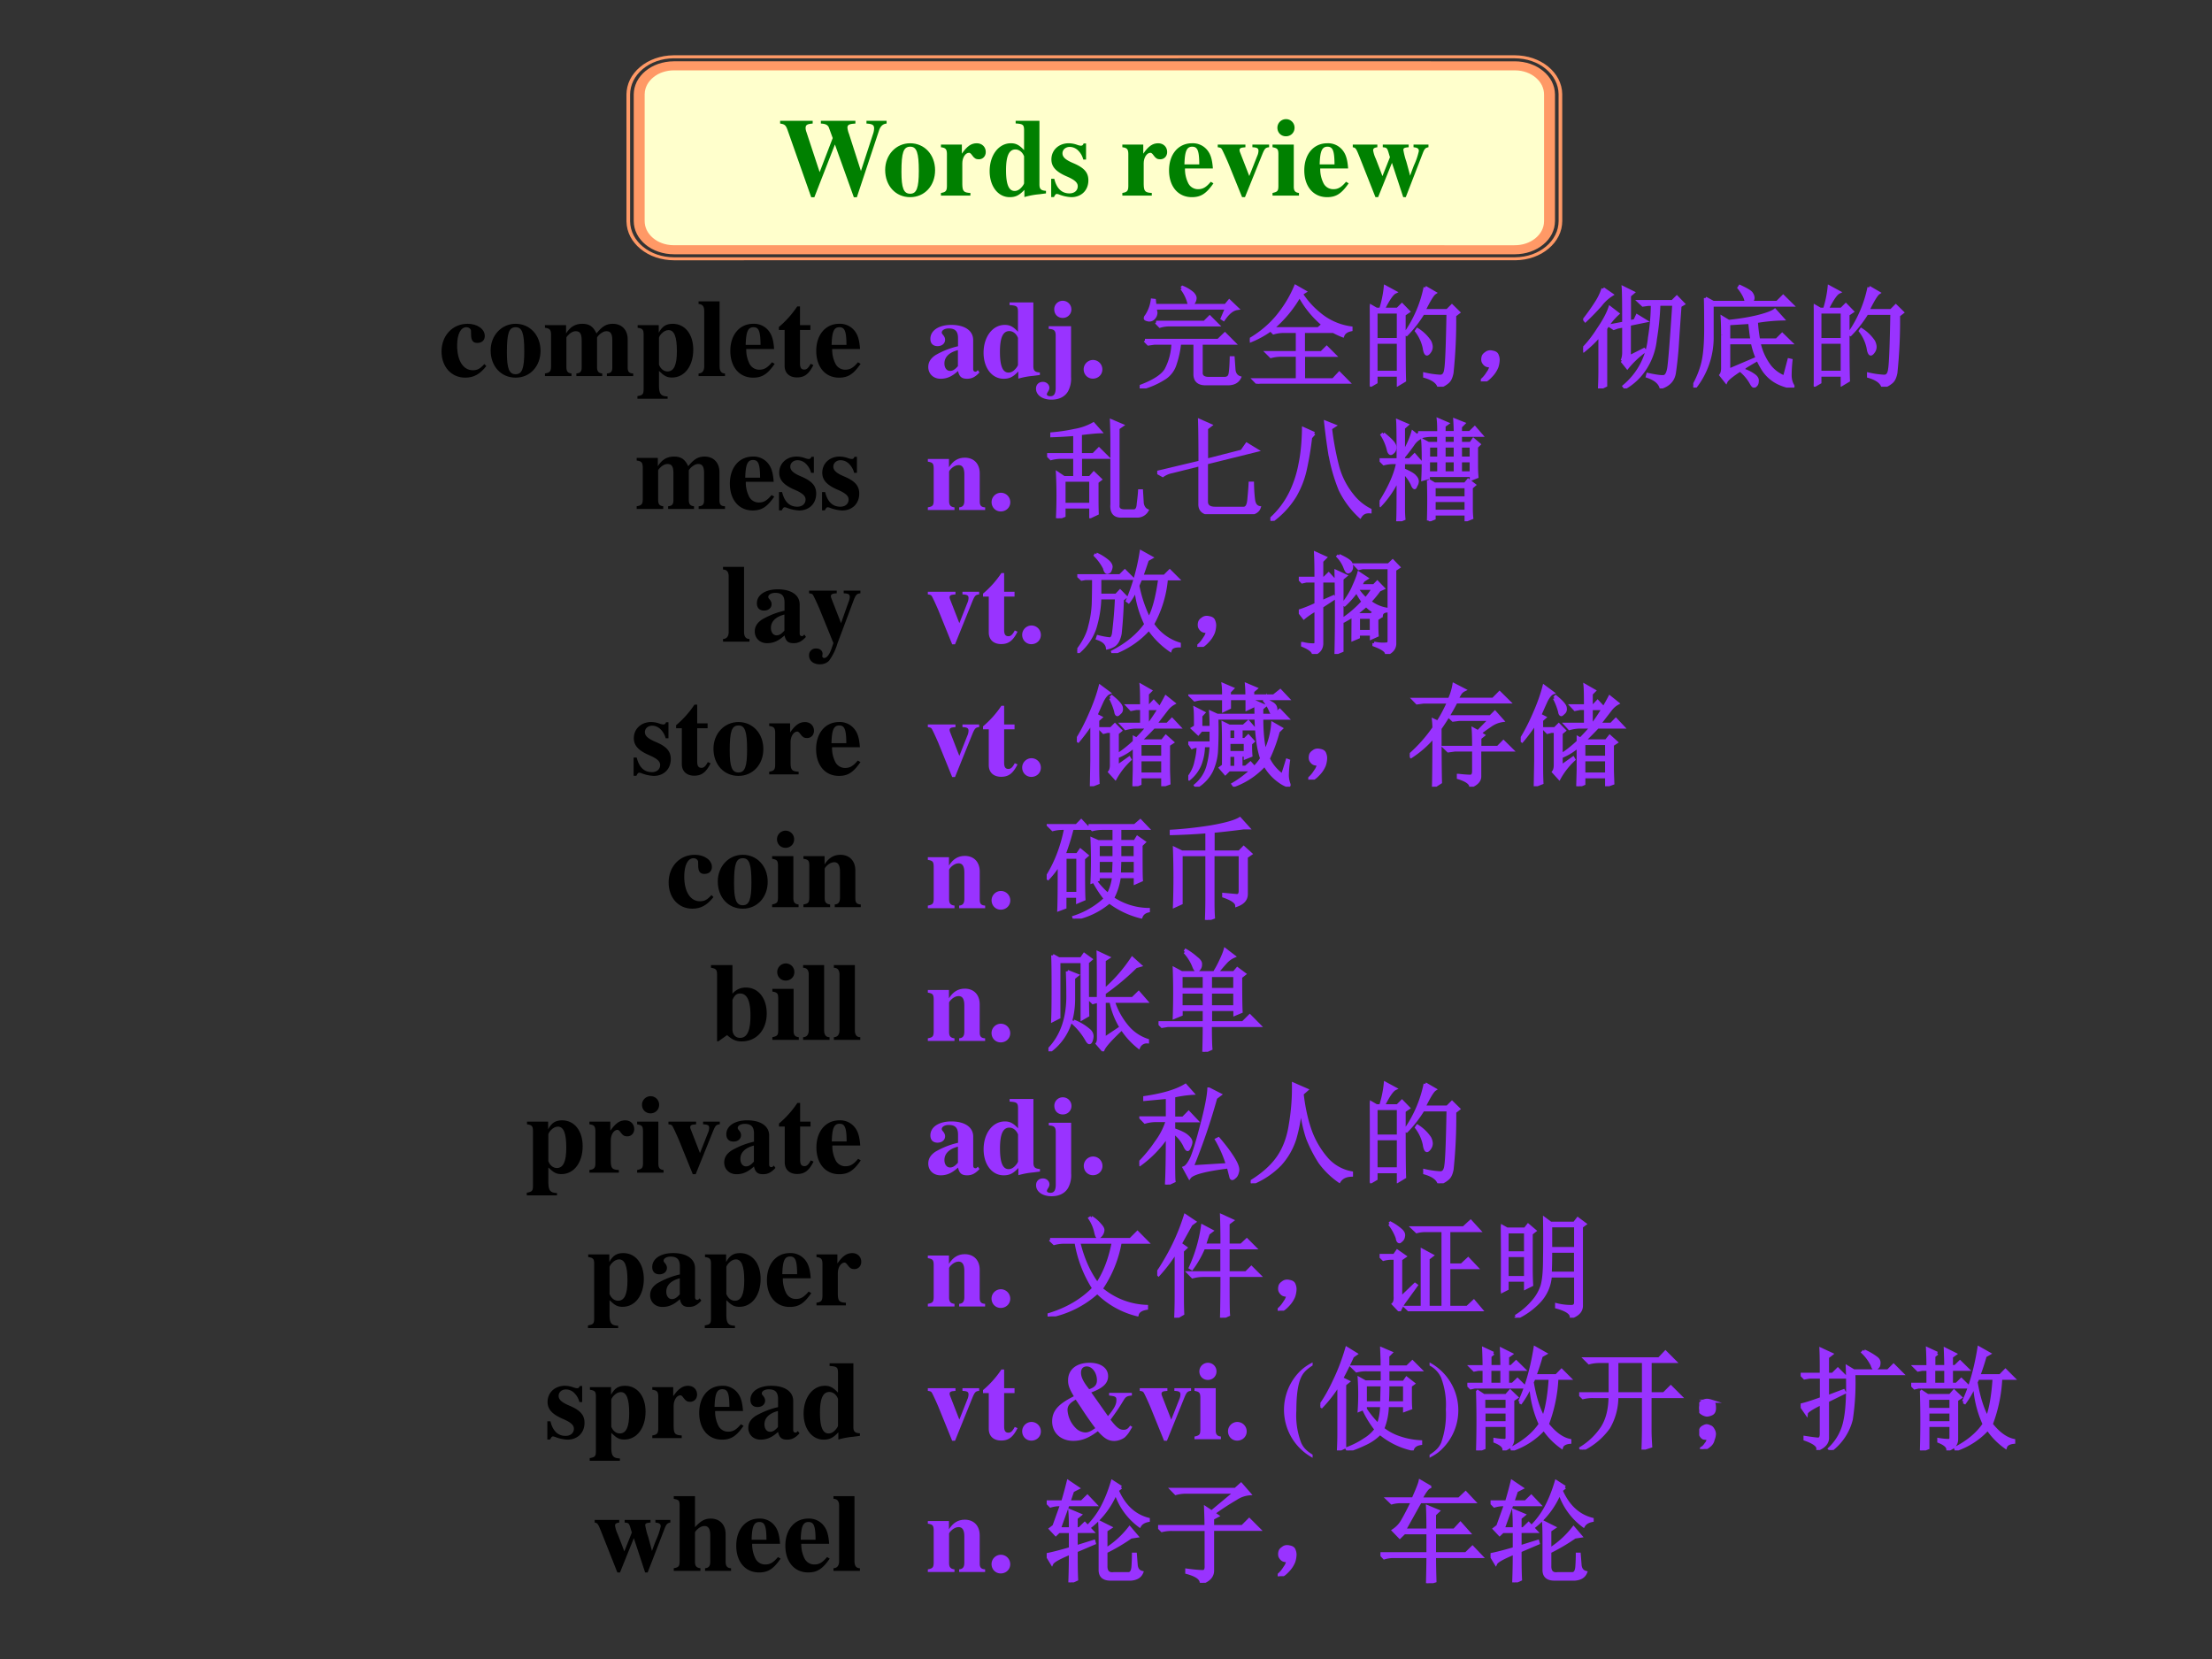<svg xmlns="http://www.w3.org/2000/svg" xmlns:xlink="http://www.w3.org/1999/xlink" width="960" height="720" viewBox="0 0 720 540"><rect x="0" y="0" width="720" height="540" fill="#333333" stroke="none"/><g data-name="P"><symbol id="a"><path d="M.387.123C.35.081.324.067.283.067.196.067.141.154.141.29c0 .103.032.166.084.166.016 0 .031-.008.037-.019C.267.428.267.428.267.386.268.336.285.314.323.314c.042 0 .068.024.068.063 0 .062-.067.11-.155.11C.1.487 0 .381 0 .237 0 .098.089 0 .214 0c.077 0 .133.031.191.105L.387.123Z"/></symbol><symbol id="b"><path d="M.226.487C.098.487 0 .382 0 .246 0 .103.094 0 .226 0c.13 0 .225.103.225.243 0 .141-.096.244-.225.244M.227.456C.285.456.304.401.304.237.304.083.284.031.226.031.167.031.147.082.147.229c0 .175.018.227.08.227Z"/></symbol><symbol id="c"><path d="M.798.024C.76.025.747.04.748.081v.251c0 .086-.053.141-.135.141C.556.473.517.45.466.386.436.449.401.473.338.473.274.473.229.446.191.386v.075H0V.437C.042.432.054.42.055.378V.084C.054.042.044.031 0 .024V0h.24v.024C.206.028.194.042.194.081v.267c0 .006.016.024.029.035.021.016.037.023.055.023.039 0 .054-.023.054-.083V.081C.333.042.32.027.284.024V0h.234v.024C.484.027.471.043.471.081v.267c0 .005.016.024.029.034.022.017.038.024.056.024.038 0 .053-.024.053-.083V.081C.61.041.597.026.56.024V0h.238v.024Z"/></symbol><symbol id="d"><path d="M.273.021C.213.023.197.042.195.111v.141C.243.205.268.192.313.192c.113 0 .192.104.192.252 0 .14-.075.234-.186.234C.26.678.224.655.193.597v.069H.002V.642C.046.636.056.625.056.583V.082C.055.04.047.032 0 .024V0h.273v.021m-.078.53c0 .007.009.023.021.036.02.022.043.034.065.034.052 0 .076-.06.076-.191C.357.306.33.247.272.247.239.247.21.27.195.308v.243Z"/></symbol><symbol id="e"><path d="M.239.024c-.032 0-.048.02-.049.06v.592H0V.652C.033.651.05.632.051.594v-.51C.05.046.032.025 0 .024V0h.239v.024Z"/></symbol><symbol id="f"><path d="M.377.139C.336.09.306.072.263.072a.098.098 0 0 0-.089.053.284.284 0 0 0-.03.134h.252C.39.343.375.39.343.428a.168.168 0 0 1-.135.059C.084.487 0 .388 0 .242S.082 0 .206 0c.081 0 .13.031.195.125L.377.139M.139.296c.003.12.021.16.07.16.047 0 .062-.034.064-.145V.296H.139Z"/></symbol><symbol id="g"><path d="M.285.473H.191v.169H.166A.878.878 0 0 0 0 .456V.429h.052V.105C.052.04.095 0 .164 0c.067 0 .107.03.148.112L.287.123C.267.085.251.071.23.071.202.071.191.088.191.128v.301h.094v.044Z"/></symbol><use xlink:href="#a" transform="matrix(36 0 0 -36 143.72 122.924)"/><use xlink:href="#b" transform="matrix(36 0 0 -36 159.704 122.924)"/><use xlink:href="#c" transform="matrix(36 0 0 -36 177.38 122.42)"/><use xlink:href="#d" transform="matrix(36 0 0 -36 207.476 129.8)"/><use xlink:href="#e" transform="matrix(36 0 0 -36 227.384 122.42)"/><use xlink:href="#f" transform="matrix(36 0 0 -36 237.716 122.924)"/><use xlink:href="#g" transform="matrix(36 0 0 -36 253.52 122.852)"/><use xlink:href="#f" transform="matrix(36 0 0 -36 265.688 122.924)"/><symbol id="h"><path d="M-2147483500-2147483500Z"/></symbol><use xlink:href="#h" transform="matrix(36 0 0 -36 77309400000 -77309400000)"/></g><g data-name="P"><symbol id="i"><path d="M.315.34v.145H.293C.287.47.281.465.268.465a.118.118 0 0 0-.031.007.23.23 0 0 1-.078.015C.068.487.002.425.002.341c0-.066.041-.112.142-.155C.213.156.24.131.24.099.24.06.21.034.165.034c-.07 0-.116.045-.137.132H0V.001h.025c.011.022.017.028.026.028A.07.07 0 0 0 .074.023.348.348 0 0 1 .182 0c.091 0 .154.062.154.152 0 .071-.038.114-.138.156C.13.337.102.362.102.396c0 .033.028.058.066.058A.108.108 0 0 0 .243.422.174.174 0 0 0 .29.34h.025Z"/></symbol><use xlink:href="#c" transform="matrix(36.024 0 0 -36.024 207.236 165.65)"/><use xlink:href="#f" transform="matrix(36.024 0 0 -36.024 237.569 166.154)"/><use xlink:href="#i" transform="matrix(36.024 0 0 -36.024 253.563 166.154)"/><use xlink:href="#i" transform="matrix(36.024 0 0 -36.024 267.577 166.154)"/><use xlink:href="#h" transform="matrix(36.024 0 0 -36.024 77360940000 -77360940000)"/></g><g data-name="P"><symbol id="j"><path d="m.448.078-.01-.01C.435.065.432.064.427.064.413.064.406.072.406.089V.35C.406.435.33.487.208.487.095.487.019.436.019.361c0-.042.024-.066.065-.066.04 0 .068.024.068.058C.152.367.147.38.134.396.125.406.122.412.122.418c0 .021.027.037.063.037.059 0 .084-.027.084-.088V.294A.724.724 0 0 1 .064.213C.02.183 0 .149 0 .106 0 .045.046 0 .111 0c.057 0 .103.02.158.07C.28.019.302 0 .351 0c.043 0 .074.016.112.057L.448.078m-.18.036C.241.083.221.071.197.071c-.03 0-.051.027-.051.067 0 .058.042.1.122.121V.114Z"/></symbol><symbol id="k"><path d="M.464.666H.313V.642C.356.64.368.633.368.609A.125.125 0 0 0 .357.564L.289.372.217.557c-.02.051-.02.051-.02.059 0 .015.012.022.037.025L.25.642v.024H0V.642C.023.639.029.636.035.627.038.626.084.528.1.487L.22.192.202.139C.185.089.16.057.136.057a.018.018 0 0 0-.017.017L.12.08l.002.014c0 .029-.023.049-.058.049A.06.06 0 0 1 0 .079C0 .032.04 0 .097 0 .131 0 .16.011.181.033A.507.507 0 0 1 .257.19l.149.397c.017.042.027.052.058.055v.024Z"/></symbol><use xlink:href="#e" transform="matrix(36 0 0 -36 235.346 208.85)"/><use xlink:href="#j" transform="matrix(36 0 0 -36 245.678 209.354)"/><use xlink:href="#k" transform="matrix(36 0 0 -36 263.354 216.23)"/><use xlink:href="#h" transform="matrix(36 0 0 -36 77309400000 -77309400000)"/></g><g data-name="P"><symbol id="l"><path d="M.266.024C.205.027.194.04.193.103v.189c0 .052.028.095.061.095C.262.387.271.38.282.364.301.337.316.328.342.328c.037 0 .063.028.063.066C.405.44.371.473.324.473.274.473.236.447.189.379v.082H0V.437C.042.432.053.42.054.378V.084C.053.042.043.031 0 .024V0h.266v.024Z"/></symbol><use xlink:href="#i" transform="matrix(36 0 0 -36 206.24 252.554)"/><use xlink:href="#g" transform="matrix(36 0 0 -36 220.064 252.482)"/><use xlink:href="#b" transform="matrix(36 0 0 -36 232.232 252.554)"/><use xlink:href="#l" transform="matrix(36 0 0 -36 250.376 252.05)"/><use xlink:href="#f" transform="matrix(36 0 0 -36 265.64 252.554)"/><use xlink:href="#h" transform="matrix(36 0 0 -36 77309400000 -77309400000)"/></g><g data-name="P"><symbol id="m"><path d="M.239.024C.205.028.192.043.192.081v.38H0V.437C.044.429.052.42.053.378V.084C.052.042.045.034 0 .024V0h.239v.024M.122.691A.078.078 0 0 1 .044.614c0-.045.033-.078.077-.078s.078.033.078.077a.077.077 0 0 1-.077.078Z"/></symbol><symbol id="n"><path d="M.518.024C.481.026.468.041.469.081v.251c0 .086-.053.141-.135.141C.274.473.228.445.191.386v.075H0V.437C.044.43.052.421.053.378V.084C.052.041.044.032 0 .024V0h.241v.024C.205.028.192.044.192.081v.267c0 .003.007.014.017.024.022.022.046.034.069.034C.313.406.33.379.33.323V.081C.329.043.316.027.283.024V0h.235v.024Z"/></symbol><use xlink:href="#a" transform="matrix(36.024 0 0 -36.024 217.64 295.774)"/><use xlink:href="#b" transform="matrix(36.024 0 0 -36.024 233.635 295.774)"/><use xlink:href="#m" transform="matrix(36.024 0 0 -36.024 251.323 295.27)"/><use xlink:href="#n" transform="matrix(36.024 0 0 -36.024 261.518 295.27)"/><use xlink:href="#h" transform="matrix(36.024 0 0 -36.024 77360940000 -77360940000)"/></g><g data-name="P"><symbol id="o"><path d="M0 .666C.045.658.054.649.055.608V.001h.012l.079.056C.192.015.228 0 .278 0c.133 0 .226.103.226.253 0 .139-.077.234-.188.234A.154.154 0 0 1 .194.431V.69H0V.666M.194.374c.018.043.037.059.07.059.062 0 .093-.066.093-.198C.357.096.327.032.263.032.221.032.194.063.194.111v.263Z"/></symbol><use xlink:href="#o" transform="matrix(36 0 0 -36 231.422 338.974)"/><use xlink:href="#m" transform="matrix(36 0 0 -36 251.402 338.47)"/><use xlink:href="#e" transform="matrix(36 0 0 -36 261.41 338.47)"/><use xlink:href="#e" transform="matrix(36 0 0 -36 271.418 338.47)"/><use xlink:href="#h" transform="matrix(36 0 0 -36 77309400000 -77309400000)"/></g><g data-name="P"><symbol id="p"><path d="M.464.475H.313V.451C.356.449.368.442.368.418A.116.116 0 0 0 .357.373L.285.191.206.394C.198.414.197.418.197.425c0 .015.01.022.035.024L.25.451v.024H0V.451C.023.448.029.445.035.436c.003 0 .049-.1.065-.14L.22 0h.026l.16.396C.425.44.433.448.464.451v.024Z"/></symbol><use xlink:href="#d" transform="matrix(36.024 0 0 -36.024 171.464 389.085)"/><use xlink:href="#l" transform="matrix(36.024 0 0 -36.024 191.854 381.7)"/><use xlink:href="#m" transform="matrix(36.024 0 0 -36.024 207.38 381.7)"/><use xlink:href="#p" transform="matrix(36.024 0 0 -36.024 217.575 382.204)"/><use xlink:href="#j" transform="matrix(36.024 0 0 -36.024 235.731 382.204)"/><use xlink:href="#g" transform="matrix(36.024 0 0 -36.024 253.563 382.132)"/><use xlink:href="#f" transform="matrix(36.024 0 0 -36.024 265.74 382.204)"/><use xlink:href="#h" transform="matrix(36.024 0 0 -36.024 77360940000 -77360940000)"/></g><g data-name="P"><use xlink:href="#d" transform="matrix(36 0 0 -36 191.384 432.28)"/><use xlink:href="#j" transform="matrix(36 0 0 -36 211.616 425.404)"/><use xlink:href="#d" transform="matrix(36 0 0 -36 229.4 432.28)"/><use xlink:href="#f" transform="matrix(36 0 0 -36 249.632 425.404)"/><use xlink:href="#l" transform="matrix(36 0 0 -36 265.76 424.9)"/><use xlink:href="#h" transform="matrix(36 0 0 -36 77309400000 -77309400000)"/></g><g data-name="P"><symbol id="q"><path d="M.509.057C.464.06.45.073.45.115V.69H.235V.666C.3.662.31.655.311.608V.425C.268.471.238.487.192.487.082.487 0 .38 0 .235 0 .098.076 0 .181 0c.053 0 .086.016.133.066V.001a.687.687 0 0 0 .133.025l.062.008v.023M.311.126C.311.12.301.103.289.09.269.067.248.056.226.056.173.056.148.115.148.243c0 .129.027.188.085.188.033 0 .064-.024.078-.062V.126Z"/></symbol><use xlink:href="#i" transform="matrix(36 0 0 -36 178.16 468.6)"/><use xlink:href="#d" transform="matrix(36 0 0 -36 191.948 475.476)"/><use xlink:href="#l" transform="matrix(36 0 0 -36 212.324 468.096)"/><use xlink:href="#f" transform="matrix(36 0 0 -36 227.588 468.6)"/><use xlink:href="#j" transform="matrix(36 0 0 -36 243.572 468.6)"/><use xlink:href="#q" transform="matrix(36 0 0 -36 261.572 468.6)"/><use xlink:href="#h" transform="matrix(36 0 0 -36 77309400000 -77309400000)"/></g><g data-name="P"><symbol id="r"><path d="M.684.475H.549V.451C.586.447.597.439.597.416A.61.61 0 0 0 .553.288 3.579 3.579 0 0 1 .518.194a5.28 5.28 0 0 1-.034.127.666.666 0 0 0-.027.106c0 .016.01.021.048.024v.024H.271V.451C.31.447.311.446.33.38L.336.361.268.19.244.254.208.347a.28.28 0 0 0-.024.076c0 .017.01.024.038.028v.024H0V.451C.026.446.03.44.057.374L.205 0h.024l.125.31L.456 0h.023l.155.401c.015.037.023.045.05.05v.024Z"/></symbol><symbol id="s"><path d="M.518.024C.483.025.469.043.469.084v.248c0 .086-.053.141-.135.141-.053 0-.09-.02-.142-.078v.281H0V.652C.046.643.052.637.053.594v-.51C.052.041.044.032 0 .024V0h.241v.024C.205.028.192.044.192.081v.267c0 .004.007.014.017.024.022.022.046.034.069.034C.313.406.33.379.33.323V.081C.329.043.316.027.283.024V0h.235v.024Z"/></symbol><use xlink:href="#r" transform="matrix(36 0 0 -36 193.568 511.824)"/><use xlink:href="#s" transform="matrix(36 0 0 -36 219.308 511.32)"/><use xlink:href="#f" transform="matrix(36 0 0 -36 239.648 511.824)"/><use xlink:href="#f" transform="matrix(36 0 0 -36 255.632 511.824)"/><use xlink:href="#e" transform="matrix(36 0 0 -36 271.292 511.32)"/><use xlink:href="#h" transform="matrix(36 0 0 -36 77309400000 -77309400000)"/></g><g data-name="P"><symbol id="t"><path d="M.317.664H.115V.64C.164.637.177.625.178.581V.107C.178.054.163.031.13.031.111.031.098.038.098.048c0 .005.003.012.009.022.01.015.014.027.014.037 0 .03-.026.054-.059.054C.025.161 0 .136 0 .1 0 .041.058 0 .14 0c.069 0 .122.027.15.076a.24.24 0 0 1 .027.129v.459m-.075.23A.076.076 0 0 1 .165.817c0-.046.032-.078.077-.078.044 0 .078.034.078.077a.078.078 0 0 1-.078.078Z"/></symbol><symbol id="u"><path d="M.084.169A.085.085 0 0 1 0 .085C0 .037.036 0 .083 0c.048 0 .086.036.086.083a.085.085 0 0 1-.085.086Z"/></symbol><use xlink:href="#j" fill="#93f" transform="matrix(36 0 0 -36 302.15 123.284)"/><use xlink:href="#q" fill="#93f" transform="matrix(36 0 0 -36 320.15 123.284)"/><use xlink:href="#t" fill="#93f" transform="matrix(36 0 0 -36 337.214 130.088)"/><use xlink:href="#u" fill="#93f" transform="matrix(36 0 0 -36 352.73 123.248)"/><use xlink:href="#h" fill="#93f" transform="matrix(36 0 0 -36 77309400000 -77309400000)"/></g><g data-name="P"><symbol id="v"><path d="M.148.598h.438l.047.047.07-.07h-.43a.29.29 0 0 1-.09-.012L.149.598M.047.434H.71L.77.492.852.41H.555V.148C.552.11.575.09.625.09H.77C.796.092.81.104.816.125c.006.023.01.074.012.152h.016L.852.164C.857.13.874.108.902.098.882.058.842.04.785.043h-.18C.535.04.5.069.5.129V.41H.36A.845.845 0 0 0 .32.223.23.23 0 0 0 .23.098.731.731 0 0 0 .004 0L0 .016c.125.046.204.097.238.152A.543.543 0 0 1 .301.41H.133L.078.402.047.434m.332.472.008.008A.342.342 0 0 0 .477.86C.492.844.5.83.5.816A.08.08 0 0 0 .484.773C.474.758.466.75.461.75.453.75.447.763.44.79A.37.37 0 0 1 .38.905M.746.633l.04.094h-.65A.215.215 0 0 0 .146.684a.073.073 0 0 0-.02-.047A.052.052 0 0 0 .078.62C.06.624.051.628.051.633c0 .008.002.014.008.02a.34.34 0 0 1 .055.145L.132.796.137.75h.64L.81.79l.07-.067C.839.717.799.685.758.625L.746.633Z"/></symbol><symbol id="w"><path d="M.45.797a1.104 1.104 0 0 0-.25-.3H.62l.043.038A.884.884 0 0 0 .45.797M.414.879.496.832.465.812A.778.778 0 0 1 .629.63.561.561 0 0 1 .914.504V.488C.875.48.85.462.84.434a.649.649 0 0 0-.176.101L.73.473H.484V.28h.164l.047.047.07-.07h-.28V.035h.269l.055.059L.89.012H.168A.355.355 0 0 1 .074 0L.04.035h.39v.223H.286A.355.355 0 0 1 .191.246L.156.281H.43v.192H.305A.313.313 0 0 1 .215.46L.188.488A.844.844 0 0 0 .004.387L0 .398c.102.06.186.132.254.215.068.084.121.172.16.266Z"/></symbol><symbol id="x"><path d="M.055.676v-.25h.203v.25H.055m0-.274V.13h.203v.273H.055m.254.25c0-.304 0-.504.004-.597L.258.023v.082H.055V.04L0 .008a17.08 17.08 0 0 1 0 .726L.059.7h.039A.98.98 0 0 1 .14.902L.227.855C.2.842.165.79.12.7H.25l.04.04.058-.06-.04-.027M.5.898l.086-.05C.566.835.533.78.488.688H.7L.742.73.801.672.766.645a4.532 4.532 0 0 0-.024-.52C.734.085.722.059.703.043A.213.213 0 0 0 .625 0C.612.042.569.073.496.094v.02a.82.82 0 0 1 .14-.02c.03 0 .046.022.051.066.008.044.015.212.02.504H.48A1.06 1.06 0 0 0 .332.473L.32.48A1.113 1.113 0 0 1 .5.898M.43.516A.375.375 0 0 0 .54.41.12.12 0 0 0 .554.363.073.073 0 0 0 .539.316C.53.303.521.296.516.296c-.01 0-.019.02-.024.056a.383.383 0 0 1-.07.152L.43.516Z"/></symbol><symbol id="y"><path d="M.055.061A.218.218 0 0 1 .094.14C.07.14.054.143.043.151A.071.071 0 0 0 .02.182a.08.08 0 0 0 0 .035C.022.23.03.242.047.253.062.266.082.27.105.264.13.26.143.25.148.234a.104.104 0 0 0 .008-.04.23.23 0 0 0-.011-.062A.247.247 0 0 0 .09.049C.064.021.042.005.023.003.008 0 0 0 0 .003a.249.249 0 0 1 .055.059Z"/></symbol><symbol id="z"><path d="M.18.902.258.848A.381.381 0 0 1 .156.754 2.333 2.333 0 0 0 .02.614L.012.624c.039.05.074.099.105.148a.52.52 0 0 1 .063.13m.023-.36V.027L.148 0c.003.063.004.117.004.164v.32a1.052 1.052 0 0 0-.144-.14L0 .359c.047.047.094.107.14.18.05.073.084.137.102.191l.07-.054A.594.594 0 0 1 .204.543M.352.25c.01.02.015.046.015.074v.242L.31.555.277.543.242.566.367.59c0 .172-.001.278-.004.32L.45.867.418.84V.602l.05.011.02.043L.563.61.417.58V.284l.133.067L.559.34A.824.824 0 0 1 .399.19L.351.25m.156.535h.3l.04.04.058-.06L.875.747A40.247 40.247 0 0 1 .852.414 3.175 3.175 0 0 0 .824.141C.814.076.774.033.704.01.69.054.65.087.581.11l.004.016C.672.107.723.102.738.109c.016.008.028.03.035.067C.781.215.797.41.82.762H.684A2.447 2.447 0 0 0 .652.445.594.594 0 0 0 .551.168a.525.525 0 0 0-.172-.16L.37.02a.645.645 0 0 1 .23.438C.618.568.626.67.626.761H.59L.54.754.507.785Z"/></symbol><symbol id="A"><path d="M.266.477c0 .07-.002.122-.004.156L.32.598c.097.01.184.024.262.043.08.02.133.04.156.058l.07-.078A1.647 1.647 0 0 1 .57.598C.573.543.58.487.59.43h.164l.05.05L.88.406H.594A.535.535 0 0 1 .695.187a.32.32 0 0 1 .13-.093L.866.25.883.246A1.368 1.368 0 0 1 .875.113C.875.077.883.046.898.02.904.01.901.004.891.004a.46.46 0 0 0-.114.035.341.341 0 0 0-.152.137.722.722 0 0 0-.09.23H.32v-.25L.56.258.566.246C.4.15.31.086.296.055L.25.113c.01.013.016.034.016.063v.3M.32.579V.43h.211C.523.48.517.533.511.59L.322.578m-.212.23L.18.77H.48a.193.193 0 0 1-.02.062.41.41 0 0 1-.046.07l.008.012C.484.885.52.864.527.848A.07.07 0 0 0 .54.813C.54.798.533.784.52.77h.239l.054.054.079-.078H.17V.461A.726.726 0 0 0 .012 0L0 .01C.04.08.068.149.086.22.104.292.113.396.113.53.113.667.112.76.11.81M.445.16a.339.339 0 0 0 .11-.055C.573.09.58.075.578.06.578.043.574.03.566.023.56.016.553.012.551.012c-.008 0-.017.01-.028.031a.401.401 0 0 1-.086.105L.446.16Z"/></symbol><use xlink:href="#v" fill="#93f" transform="matrix(36 0 0 -36 370.978 126.436)"/><use xlink:href="#w" fill="#93f" transform="matrix(36 0 0 -36 406.816 124.89)"/><use xlink:href="#x" fill="#93f" transform="matrix(36 0 0 -36 445.89 125.874)"/><use xlink:href="#y" fill="#93f" transform="matrix(36 0 0 -36 482.01 124.14)"/><use xlink:href="#z" fill="#93f" transform="matrix(36 0 0 -36 515.317 126.436)"/><use xlink:href="#A" fill="#93f" transform="matrix(36 0 0 -36 551.156 126.155)"/><use xlink:href="#x" fill="#93f" transform="matrix(36 0 0 -36 590.37 125.874)"/><use xlink:href="#v" fill="none" stroke="#93f" stroke-miterlimit="10" stroke-width=".029" transform="matrix(36 0 0 -36 370.978 126.436)"/><use xlink:href="#w" fill="none" stroke="#93f" stroke-miterlimit="10" stroke-width=".029" transform="matrix(36 0 0 -36 406.816 124.89)"/><use xlink:href="#x" fill="none" stroke="#93f" stroke-miterlimit="10" stroke-width=".029" transform="matrix(36 0 0 -36 445.89 125.874)"/><use xlink:href="#y" fill="none" stroke="#93f" stroke-miterlimit="10" stroke-width=".029" transform="matrix(36 0 0 -36 482.01 124.14)"/><use xlink:href="#z" fill="none" stroke="#93f" stroke-miterlimit="10" stroke-width=".029" transform="matrix(36 0 0 -36 515.317 126.436)"/><use xlink:href="#A" fill="none" stroke="#93f" stroke-miterlimit="10" stroke-width=".029" transform="matrix(36 0 0 -36 551.156 126.155)"/><use xlink:href="#x" fill="none" stroke="#93f" stroke-miterlimit="10" stroke-width=".029" transform="matrix(36 0 0 -36 590.37 125.874)"/></g><use xlink:href="#h" fill="#93f" data-name="P" transform="matrix(36 0 0 -36 77309400000 -77309400000)"/><g fill="#93f" data-name="P"><use xlink:href="#n" transform="matrix(36.024 0 0 -36.024 302.007 166.01)"/><use xlink:href="#u" transform="matrix(36.024 0 0 -36.024 322.756 166.478)"/><use xlink:href="#h" transform="matrix(36.024 0 0 -36.024 77360940000 -77360940000)"/></g><g data-name="P"><symbol id="B"><path d="M.094 0a4.194 4.194 0 0 1 0 .406L.152.367H.25v.184H.129A.355.355 0 0 1 .035.539L0 .574h.25v.184A4.288 4.288 0 0 0 .043.746v.016A1.6 1.6 0 0 1 .25.793a.514.514 0 0 1 .168.059L.48.782C.441.781.382.775.3.765V.574h.118l.05.051.075-.074H.301V.367h.086l.035.04L.48.351.45.328V.16C.45.14.45.1.452.043L.395.016v.086H.152V.023L.094 0m.058.344V.125h.243v.219H.152M.586.68C.586.734.585.8.582.879l.094-.04L.64.814V.12C.635.082.658.064.707.066h.082C.81.07.822.09.824.13c.005.042.01.08.012.117h.016L.859.133C.865.102.88.08.902.07A.1.1 0 0 0 .816.02h-.14C.61.017.58.052.586.125V.68Z"/></symbol><symbol id="C"><path d="M.387.471C.387.664.385.79.383.846L.48.803.445.776V.487l.32.082.044.063.09-.055L.444.464V.116C.443.074.47.053.523.053h.254C.806.051.823.076.828.128.833.182.838.233.84.28h.02C.861.217.865.167.87.128.876.088.893.066.921.06.907.02.862 0 .786.003H.496C.421.005.384.035.386.093v.355L.134.385A.217.217 0 0 1 .05.35L0 .378.387.47Z"/></symbol><symbol id="D"><path d="M.395.79.363.753A2.832 2.832 0 0 0 .316.469.828.828 0 0 0 .223.227.777.777 0 0 0 .012 0L0 .012a.785.785 0 0 1 .188.25C.227.345.254.43.27.52.288.608.298.712.3.832L.396.789M.539.598A5.583 5.583 0 0 0 .5.89L.578.859.543.836A2.56 2.56 0 0 1 .609.484.705.705 0 0 1 .74.23a.475.475 0 0 1 .16-.132V.082C.858.085.83.07.811.039a.815.815 0 0 0-.18.242C.593.375.56.481.54.598Z"/></symbol><symbol id="E"><path d="M.582.777V.703h.102v.074H.582M.442.68V.57h.093v.11H.441m.141 0V.57h.102v.11H.582m.148 0V.57h.098v.11H.73M.441.547v-.11h.094v.11H.441m.141 0v-.11h.102v.11H.582m.148 0v-.11h.098v.11H.73M.492.312V.211h.29v.102h-.29m0-.126V.09h.29v.098h-.29M.348.8h.187c0 .05-.001.088-.004.117L.61.883.582.863V.801h.102C.684.842.682.88.68.914L.758.883.73.855V.801h.086L.86.844.918.777H.73V.703h.094l.024.035.05-.043L.875.672V.5c0-.031.001-.064.004-.098l-.05-.02v.032H.44v-.02L.391.38c.002.034.004.094.004.18C.395.647.393.704.39.73L.44.703h.094v.074H.477A.355.355 0 0 1 .383.766L.348.8M.44.37.496.336h.277L.801.37.855.328.828.305V.113C.828.077.83.05.832.031l-.05-.02v.055h-.29V.027l-.05-.02a6.146 6.146 0 0 1 0 .364M.034.79C.1.737.135.7.137.676.139.655.135.639.125.629.115.619.107.613.102.613c-.01 0-.019.013-.024.04A.461.461 0 0 1 .023.78L.035.79M.004.555h.164c0 .192-.001.31-.004.351L.246.871.215.844v-.23C.254.68.283.743.3.803l.062-.05A.178.178 0 0 1 .301.695 1.876 1.876 0 0 0 .215.582V.555h.058l.043.043L.375.53h-.16V.465C.275.439.31.418.32.402A.06.06 0 0 0 .34.36.07.07 0 0 0 .328.324C.323.311.32.304.316.304.31.305.301.317.293.34a.378.378 0 0 1-.078.105V.117c0-.034.001-.065.004-.094L.164 0c.003.036.004.165.004.387a.89.89 0 0 0-.16-.239L0 .16c.091.143.146.267.164.371H.133A.355.355 0 0 1 .039.52L.004.555Z"/></symbol><use xlink:href="#B" fill="#93f" transform="matrix(36.024 0 0 -36.024 340.838 168.684)"/><use xlink:href="#C" fill="#93f" transform="matrix(36.024 0 0 -36.024 376.676 167.37)"/><use xlink:href="#D" fill="#93f" transform="matrix(36.024 0 0 -36.024 413.5 169.528)"/><use xlink:href="#E" fill="#93f" transform="matrix(36.024 0 0 -36.024 449.057 169.669)"/><use xlink:href="#B" fill="none" stroke="#93f" stroke-miterlimit="10" stroke-width=".029" transform="matrix(36.024 0 0 -36.024 340.838 168.684)"/><use xlink:href="#C" fill="none" stroke="#93f" stroke-miterlimit="10" stroke-width=".029" transform="matrix(36.024 0 0 -36.024 376.676 167.37)"/><use xlink:href="#D" fill="none" stroke="#93f" stroke-miterlimit="10" stroke-width=".029" transform="matrix(36.024 0 0 -36.024 413.5 169.528)"/><use xlink:href="#E" fill="none" stroke="#93f" stroke-miterlimit="10" stroke-width=".029" transform="matrix(36.024 0 0 -36.024 449.057 169.669)"/></g><use xlink:href="#h" fill="#93f" data-name="P" transform="matrix(36.024 0 0 -36.024 77360940000 -77360940000)"/><g fill="#93f" data-name="P"><use xlink:href="#p" transform="matrix(36 0 0 -36 302.006 209.714)"/><use xlink:href="#g" transform="matrix(36 0 0 -36 319.97 209.642)"/><use xlink:href="#u" transform="matrix(36 0 0 -36 332.714 209.678)"/><use xlink:href="#h" transform="matrix(36 0 0 -36 77309400000 -77309400000)"/></g><g data-name="P"><symbol id="F"><path d="M.547.61C.567.504.602.404.648.308.69.382.723.503.746.672H.574A.65.65 0 0 1 .547.609M.62.262a.937.937 0 0 0-.09.32.45.45 0 0 0-.066-.117L.453.473c.057.135.1.282.125.441l.09-.05-.035-.02A9.014 9.014 0 0 0 .582.695h.207l.047.047.07-.07H.805A1.018 1.018 0 0 0 .68.262a.449.449 0 0 1 .242-.18V.066C.875.066.848.053.84.027A.743.743 0 0 0 .648.22.796.796 0 0 0 .324 0L.32.012c.13.067.23.15.301.25m-.45.633a.43.43 0 0 0 .11-.07C.297.808.305.794.305.78A.09.09 0 0 0 .297.75C.294.74.287.733.273.73.263.728.253.74.246.77a.459.459 0 0 1-.082.113l.008.012M.188.148a.686.686 0 0 1 .109-.02c.016.004.026.02.031.048A3.981 3.981 0 0 1 .355.5H.203A1.019 1.019 0 0 0 .156.219.492.492 0 0 0 .008.008L0 .02c.06.078.098.152.113.222.019.07.029.138.032.203.002.068.003.145.003.23H.074L.04.669.008.699h.379L.43.742.496.676H.203V.523h.149L.387.56l.05-.051-.03-.024a4.096 4.096 0 0 0-.02-.308.254.254 0 0 0-.02-.063.115.115 0 0 0-.031-.039.177.177 0 0 0-.063-.027C.268.086.238.115.183.133l.005.015Z"/></symbol><symbol id="G"><path d="M.363.89C.428.86.463.837.47.82A.09.09 0 0 0 .477.79.057.057 0 0 0 .465.753C.457.746.45.742.445.742c-.008 0-.017.013-.027.04a.298.298 0 0 1-.063.1l.008.009M.68.098A.34.34 0 0 1 .797.09c.013.002.02.012.02.027v.664H.577L.543.773.512.805h.3L.849.84.902.785.867.762V.09C.865.05.84.02.793 0 .796.026.758.053.68.082v.016M.39.68V.03L.337.008a16.64 16.64 0 0 1 0 .738L.422.707.39.68M.539.332V.203h.117v.129H.54M.492.348A2.302 2.302 0 0 0 .41.3L.398.313c.066.044.127.097.184.16A.54.54 0 0 0 .523.57.783.783 0 0 0 .414.445L.402.453c.045.06.076.112.094.156.02.045.037.085.047.121l.07-.046-.031-.02L.555.617H.68l.03.031.052-.054L.727.578A.901.901 0 0 0 .64.473a.336.336 0 0 1 .164-.07V.39C.768.388.749.375.746.35a.404.404 0 0 0-.137.09A1.522 1.522 0 0 0 .52.367L.544.355h.113l.028.028.05-.047-.03-.02c0-.062 0-.112.003-.148L.657.145V.18H.538V.152L.49.132C.49.178.491.25.491.349M.54.594.531.582A.49.49 0 0 1 .605.496a.696.696 0 0 1 .07.098H.54m-.504-.5A.355.355 0 0 1 .133.082c.015 0 .023.008.023.023v.297a.7.7 0 0 1-.11-.074L0 .387C.042.4.094.42.156.449V.66h-.09L.031.652 0 .684h.156C.156.777.155.853.152.91L.238.871.207.84V.684H.23l.04.039L.328.66H.207V.47l.106.047L.32.504.207.43V.09C.204.046.18.016.133 0 .13.026.098.052.035.078v.016Z"/></symbol><use xlink:href="#F" fill="#93f" transform="matrix(36 0 0 -36 350.656 212.585)"/><use xlink:href="#y" fill="#93f" transform="matrix(36 0 0 -36 389.73 210.57)"/><use xlink:href="#G" fill="#93f" transform="matrix(36 0 0 -36 422.756 212.866)"/><use xlink:href="#F" fill="none" stroke="#93f" stroke-miterlimit="10" stroke-width=".029" transform="matrix(36 0 0 -36 350.656 212.585)"/><use xlink:href="#y" fill="none" stroke="#93f" stroke-miterlimit="10" stroke-width=".029" transform="matrix(36 0 0 -36 389.73 210.57)"/><use xlink:href="#G" fill="none" stroke="#93f" stroke-miterlimit="10" stroke-width=".029" transform="matrix(36 0 0 -36 422.756 212.866)"/></g><use xlink:href="#h" fill="#93f" data-name="P" transform="matrix(36 0 0 -36 77309400000 -77309400000)"/><g fill="#93f" data-name="P"><use xlink:href="#p" transform="matrix(36 0 0 -36 302.006 252.914)"/><use xlink:href="#g" transform="matrix(36 0 0 -36 319.97 252.842)"/><use xlink:href="#u" transform="matrix(36 0 0 -36 332.714 252.878)"/><use xlink:href="#h" transform="matrix(36 0 0 -36 77309400000 -77309400000)"/></g><g data-name="P"><symbol id="H"><path d="M.57.387V.262h.207v.125H.57m0-.149V.11h.207v.13H.57M.516 0 .52.148v.215A.526.526 0 0 0 .387.277L.383.293C.43.324.475.361.52.403v.034L.54.426c.038.039.072.075.1.11H.536A.355.355 0 0 1 .441.522L.406.56h.18v.144h-.05L.491.695.461.727h.125c0 .09-.001.152-.004.183L.664.863.637.836v-.11h.02l.038.04.059-.063H.637V.56h.015a1.845 1.845 0 0 1 .153.246L.875.75A.206.206 0 0 1 .812.695 39.7 39.7 0 0 1 .708.56h.11l.042.043.063-.067H.695A2.823 2.823 0 0 0 .57.41h.203l.032.04.058-.052L.828.375V.156C.828.128.83.085.832.027L.777.007v.079H.57V.023L.516 0M.305.797l.011.012C.374.762.402.728.402.707.405.689.4.674.387.664.377.654.37.648.367.648.36.648.354.658.352.676a.596.596 0 0 1-.047.12m.058-.62.11.078L.48.242A.666.666 0 0 1 .348.074L.297.13c.01.013.016.034.016.062v.305H.277L.242.488.211.52h.098l.035.035.05-.051L.365.48V.176M.132.008l.004.219v.351A1.654 1.654 0 0 0 .012.41L0 .418c.044.07.086.151.125.242.04.091.068.172.086.242L.289.844C.27.836.25.813.23.774a7.738 7.738 0 0 1-.058-.13L.215.622.188.598V.195c0-.044 0-.099.003-.164L.133.008Z"/></symbol><symbol id="I"><path d="M.32.82C.32.857.32.89.316.922L.398.887.371.859V.82h.16C.531.854.53.888.527.922L.61.887.582.863V.82h.191l.059.047.066-.07H.582v-.07L.532.703v.094h-.16V.715L.32.69v.106H.133A.289.289 0 0 1 .059.785L.023.82H.32M.066.543c0 .075 0 .13-.004.164L.138.668.113.641V.535h.094c0 .052-.001.098-.004.137L.262.645h.351c0 .041-.001.082-.004.12L.691.73.664.707V.645h.11L.827.69l.067-.07h-.23c0-.125.01-.228.03-.308a.687.687 0 0 1 .07.258L.84.526.813.5a1.405 1.405 0 0 0-.09-.246.394.394 0 0 1 .129-.152 4.8 4.8 0 0 1 .043.136L.906.234A1.047 1.047 0 0 1 .895.105C.895.077.9.05.91.023.913.013.91.008.902.008a.278.278 0 0 0-.074.039.448.448 0 0 0-.137.152.691.691 0 0 0-.277-.187L.406.023c.063.037.12.08.172.13h-.21L.335.12l-.043.05.027.02C.32.376.32.504.316.574L.371.547H.5l.043.039.055-.063H.477V.426h.035l.031.031L.586.41.563.39A.96.96 0 0 1 .566.282l-.05-.02v.024h-.04v-.11H.52l.042.036.036-.04c.028.03.05.057.066.083A.785.785 0 0 0 .63.406C.62.474.616.546.613.621H.258A3.488 3.488 0 0 0 .254.31.51.51 0 0 0 .21.145.352.352 0 0 0 .074 0L.066.012a.34.34 0 0 1 .11.164.805.805 0 0 1 .031.195h-.07a.481.481 0 0 0-.028-.16.324.324 0 0 0-.101-.14L0 .077c.036.047.06.096.07.149.013.052.02.099.02.14A.12.12 0 0 1 .035.355l-.027.04h.199v.117h-.09L.09.48.04.527l.026.016m.301-.02V.426H.43v.097H.367m0-.12V.308h.149v.093H.367m0-.117v-.11H.43v.11H.367m.328.5A.49.49 0 0 0 .762.75C.777.74.786.728.789.715.794.702.792.69.781.68.773.67.767.664.761.664c-.004 0-.01.007-.015.02a.392.392 0 0 1-.055.093l.004.008Z"/></symbol><symbol id="J"><path d="M.273.527C.273.27.275.107.277.04L.215 0c.002.07.004.223.004.457A.916.916 0 0 0 .012.273L0 .285C.083.358.156.44.219.531c0 .026-.002.05-.004.07L.254.583C.288.634.32.695.352.766H.125L.066.758l-.03.031h.323A.53.53 0 0 1 .4.922L.491.875A.091.091 0 0 1 .45.835.392.392 0 0 1 .426.79h.328l.058.059.083-.082H.418C.376.685.328.606.273.527M.441.102C.493.096.53.094.547.094c.02 0 .031.015.031.047v.191H.406L.348.324.316.355h.262C.578.423.577.478.574.52L.617.496l.11.113H.445L.391.602l-.032.03H.73l.04.04.066-.074A.245.245 0 0 1 .73.555a1.783 1.783 0 0 1-.097-.07l.031-.02L.633.44V.355h.164l.05.051.075-.074h-.29V.094C.633.057.606.027.552.004.548.035.51.06.44.082v.02Z"/></symbol><use xlink:href="#H" fill="#93f" transform="matrix(36 0 0 -36 350.516 255.926)"/><use xlink:href="#I" fill="#93f" transform="matrix(36 0 0 -36 386.776 256.066)"/><use xlink:href="#y" fill="#93f" transform="matrix(36 0 0 -36 425.85 253.77)"/><use xlink:href="#J" fill="#93f" transform="matrix(36 0 0 -36 458.876 256.066)"/><use xlink:href="#H" fill="#93f" transform="matrix(36 0 0 -36 494.996 255.926)"/><use xlink:href="#H" fill="none" stroke="#93f" stroke-miterlimit="10" stroke-width=".029" transform="matrix(36 0 0 -36 350.516 255.926)"/><use xlink:href="#I" fill="none" stroke="#93f" stroke-miterlimit="10" stroke-width=".029" transform="matrix(36 0 0 -36 386.776 256.066)"/><use xlink:href="#y" fill="none" stroke="#93f" stroke-miterlimit="10" stroke-width=".029" transform="matrix(36 0 0 -36 425.85 253.77)"/><use xlink:href="#J" fill="none" stroke="#93f" stroke-miterlimit="10" stroke-width=".029" transform="matrix(36 0 0 -36 458.876 256.066)"/><use xlink:href="#H" fill="none" stroke="#93f" stroke-miterlimit="10" stroke-width=".029" transform="matrix(36 0 0 -36 494.996 255.926)"/></g><use xlink:href="#h" fill="#93f" data-name="P" transform="matrix(36 0 0 -36 77309400000 -77309400000)"/><g fill="#93f" data-name="P"><use xlink:href="#n" transform="matrix(36.024 0 0 -36.024 302.007 295.63)"/><use xlink:href="#u" transform="matrix(36.024 0 0 -36.024 322.756 296.098)"/><use xlink:href="#h" transform="matrix(36.024 0 0 -36.024 77360940000 -77360940000)"/></g><g data-name="P"><symbol id="K"><path d="M.465.672V.55h.144v.12H.465m0-.144V.402h.14L.61.527H.465M.66.672V.55H.8v.12H.66m0-.144L.656.402h.145v.125H.66M.378.84h.418l.05.043L.91.816H.66v-.12h.137L.82.733.88.691.852.664c0-.174 0-.28.003-.316L.801.324V.38H.656A.57.57 0 0 0 .594.184.591.591 0 0 1 .918.082V.07C.884.062.862.044.852.016a.786.786 0 0 0-.286.136A.68.68 0 0 0 .25 0L.246.012A.75.75 0 0 1 .531.18C.497.22.465.27.434.324l.011.008a.833.833 0 0 1 .11-.117.45.45 0 0 1 .05.164h-.14V.352L.41.332a4.392 4.392 0 0 1 0 .387L.465.695h.144v.121H.508A.355.355 0 0 1 .414.805L.38.84M.113.496A.79.79 0 0 0 .012.363L0 .371c.083.13.14.279.172.445H.148A.355.355 0 0 1 .055.805L.02.84h.25l.042.043.063-.067H.23A2.188 2.188 0 0 0 .156.578h.121l.028.04L.363.57.332.543c0-.206.001-.328.004-.367L.28.152v.051H.164V.102L.11.082c.003.07.004.208.004.414m.051.059V.227h.117v.328H.164Z"/></symbol><symbol id="L"><path d="M.488.23.598.22C.624.216.637.23.637.262V.59H.39V.18c0-.047 0-.1.004-.157L.332 0c.003.076.004.143.004.203V.59H.102V.152L.043.125a7.277 7.277 0 0 1 0 .52L.109.613h.227v.184A5.86 5.86 0 0 0 0 .78v.02C.115.806.238.819.371.84c.133.023.22.048.262.074L.707.832H.664A7.532 7.532 0 0 0 .391.801V.613h.238l.039.04L.73.597.691.57V.234C.691.187.663.154.605.133.603.16.564.189.488.215V.23Z"/></symbol><use xlink:href="#K" fill="#93f" transform="matrix(36.024 0 0 -36.024 340.697 299.007)"/><use xlink:href="#L" fill="#93f" transform="matrix(36.024 0 0 -36.024 380.757 299.43)"/><use xlink:href="#K" fill="none" stroke="#93f" stroke-miterlimit="10" stroke-width=".029" transform="matrix(36.024 0 0 -36.024 340.697 299.007)"/><use xlink:href="#L" fill="none" stroke="#93f" stroke-miterlimit="10" stroke-width=".029" transform="matrix(36.024 0 0 -36.024 380.757 299.43)"/></g><use xlink:href="#h" fill="#93f" data-name="P" transform="matrix(36.024 0 0 -36.024 77360940000 -77360940000)"/><g fill="#93f" data-name="P"><use xlink:href="#n" transform="matrix(36 0 0 -36 302.006 338.83)"/><use xlink:href="#u" transform="matrix(36 0 0 -36 322.742 339.298)"/><use xlink:href="#h" transform="matrix(36 0 0 -36 77309400000 -77309400000)"/></g><g data-name="P"><symbol id="M"><path d="M.227.273A.474.474 0 0 0 .37.187a.07.07 0 0 0 .024-.05.129.129 0 0 0-.008-.04C.382.086.377.079.37.079c-.005 0-.012.007-.02.02a.607.607 0 0 1-.133.164l.009.011M.039.867.094.836h.203l.027.039.059-.043L.352.805c0-.25 0-.41.003-.48L.305.296v.516H.094V.308L.039.28C.042.34.043.437.043.578c0 .14-.001.237-.004.29M.172.722.258.688.227.663V.477C.227.266.154.107.007 0L0 .012c.122.122.181.293.176.511 0 .079-.002.145-.004.2M.442.07c.007.01.011.026.011.047v.336a.339.339 0 0 1-.05-.012L.366.477h.086C.453.69.452.828.45.89L.54.848.504.824V.551A1.402 1.402 0 0 1 .758.84l.07-.063L.79.766A2.192 2.192 0 0 0 .504.527v-.05h.258L.816.53.883.453H.586A.675.675 0 0 1 .715.22a.4.4 0 0 1 .18-.121V.086A.08.08 0 0 1 .816.039a.693.693 0 0 0-.25.414H.504v-.34l.14.094.008-.012C.556.105.502.043.492.012L.442.07Z"/></symbol><symbol id="N"><path d="M.203.691V.563h.211V.69h-.21m.265 0V.563H.69V.69H.47M.203.54V.406h.211V.54h-.21m.265 0V.406H.69V.54H.47m-.23.363.007.012A.54.54 0 0 0 .34.848C.368.827.382.808.379.789A.058.058 0 0 0 .363.746C.355.738.35.734.348.734.338.734.327.75.316.781a.431.431 0 0 1-.078.121m.23-.664c0-.106.002-.177.005-.21L.41 0c.003.091.004.17.004.238H.082L.032.23 0 .262h.414v.12h-.21V.337L.143.312a6.128 6.128 0 0 1 0 .438L.208.715h.297a.896.896 0 0 1 .055.101c.02.042.035.077.043.106L.68.863a.213.213 0 0 1-.07-.05A2.249 2.249 0 0 1 .526.715h.157l.03.035.063-.047L.742.676c0-.16.001-.263.004-.313L.691.34v.043H.47V.262h.293l.062.062L.91.238H.47Z"/></symbol><use xlink:href="#M" fill="#93f" transform="matrix(36 0 0 -36 341.259 342.205)"/><use xlink:href="#N" fill="#93f" transform="matrix(36 0 0 -36 377.098 342.346)"/><use xlink:href="#M" fill="none" stroke="#93f" stroke-miterlimit="10" stroke-width=".029" transform="matrix(36 0 0 -36 341.259 342.205)"/><use xlink:href="#N" fill="none" stroke="#93f" stroke-miterlimit="10" stroke-width=".029" transform="matrix(36 0 0 -36 377.098 342.346)"/></g><use xlink:href="#h" fill="#93f" data-name="P" transform="matrix(36 0 0 -36 77309400000 -77309400000)"/><g fill="#93f" data-name="P"><use xlink:href="#j" transform="matrix(36.024 0 0 -36.024 302.15 382.564)"/><use xlink:href="#q" transform="matrix(36.024 0 0 -36.024 320.163 382.564)"/><use xlink:href="#t" transform="matrix(36.024 0 0 -36.024 337.238 389.373)"/><use xlink:href="#u" transform="matrix(36.024 0 0 -36.024 352.764 382.528)"/><use xlink:href="#h" transform="matrix(36.024 0 0 -36.024 77360940000 -77360940000)"/></g><g data-name="P"><symbol id="O"><path d="M.246 0c.005.091.008.238.008.441A1.005 1.005 0 0 0 .008.184L0 .195C.057.253.108.314.152.38.2.444.233.51.254.579h-.11A.355.355 0 0 1 .052.565L.016.602h.238v.187L.05.77v.016c.164.024.286.06.367.11L.48.825A1.05 1.05 0 0 1 .31.8V.6h.086l.05.051.07-.074H.31V.496c.06-.02.1-.04.12-.058C.454.418.466.4.466.383a.118.118 0 0 0-.012-.04C.448.327.443.317.437.317.43.316.42.331.407.36a.33.33 0 0 1-.098.114c0-.269 0-.416.004-.442L.245 0M.63.863l.098-.05L.69.784A5.615 5.615 0 0 0 .477.16l.32.02a1.064 1.064 0 0 1-.098.226l.016.008C.775.344.82.283.852.23.882.181.895.143.887.117.882.094.874.078.863.07.853.06.845.055.84.055.835.055.83.06.828.07L.805.16C.596.134.479.103.453.066L.406.152C.427.16.45.19.473.238.496.29.527.392.566.543c.04.151.06.258.063.32Z"/></symbol><symbol id="P"><path d="M.387.895.504.844.464.809C.48.67.508.553.544.457A.803.803 0 0 1 .695.211.393.393 0 0 1 .91.094v-.02C.858.072.822.054.8.02A.736.736 0 0 0 .626.19C.581.26.545.331.515.406A1.26 1.26 0 0 0 .454.72 1.552 1.552 0 0 0 .398.402a.626.626 0 0 0-.132-.23A.743.743 0 0 0 .008 0L0 .012c.11.067.191.14.246.218.057.081.095.181.113.301.021.123.03.244.028.364Z"/></symbol><use xlink:href="#O" fill="#93f" transform="matrix(36.024 0 0 -36.024 370.838 385.578)"/><use xlink:href="#P" fill="#93f" transform="matrix(36.024 0 0 -36.024 407.099 385.156)"/><use xlink:href="#x" fill="#93f" transform="matrix(36.024 0 0 -36.024 445.892 385.156)"/><use xlink:href="#O" fill="none" stroke="#93f" stroke-miterlimit="10" stroke-width=".029" transform="matrix(36.024 0 0 -36.024 370.838 385.578)"/><use xlink:href="#P" fill="none" stroke="#93f" stroke-miterlimit="10" stroke-width=".029" transform="matrix(36.024 0 0 -36.024 407.099 385.156)"/><use xlink:href="#x" fill="none" stroke="#93f" stroke-miterlimit="10" stroke-width=".029" transform="matrix(36.024 0 0 -36.024 445.892 385.156)"/></g><use xlink:href="#h" fill="#93f" data-name="P" transform="matrix(36.024 0 0 -36.024 77360940000 -77360940000)"/><g fill="#93f" data-name="P"><use xlink:href="#n" transform="matrix(36 0 0 -36 302.006 425.26)"/><use xlink:href="#u" transform="matrix(36 0 0 -36 322.742 425.728)"/><use xlink:href="#h" transform="matrix(36 0 0 -36 77309400000 -77309400000)"/></g><g data-name="P"><symbol id="Q"><path d="M.395.895A.302.302 0 0 0 .473.828C.49.81.5.794.5.781A.08.08 0 0 0 .484.738C.474.725.464.718.457.718c-.008 0-.014.014-.02.04a.362.362 0 0 1-.054.129l.012.008m-.372-.2H.75l.063.063.085-.086H.656A1.072 1.072 0 0 0 .484.25a.67.67 0 0 1 .41-.16V.074C.846.066.817.047.81.016a.769.769 0 0 0-.36.203A.899.899 0 0 0 .004 0L0 .012c.17.05.309.13.418.242a1.104 1.104 0 0 0-.16.418H.152A.355.355 0 0 1 .06.66L.023.695M.281.672C.318.52.374.395.45.293c.068.102.116.228.145.379H.28Z"/></symbol><symbol id="R"><path d="M.586.656c0 .1-.001.188-.004.266L.676.879.64.852V.656h.12L.81.703l.07-.07H.64V.406h.164l.047.047.07-.07H.64c0-.198 0-.317.004-.356L.582 0c.003.128.004.255.004.383H.414A.355.355 0 0 1 .32.37L.285.406h.3v.227H.419A.907.907 0 0 0 .313.445L.3.453a1.351 1.351 0 0 1 .11.375L.491.785.461.762A2.482 2.482 0 0 1 .426.656h.16M.168 0c.003.08.004.143.004.188v.414A1.508 1.508 0 0 0 .012.39L0 .402c.02.029.044.065.07.11a1.906 1.906 0 0 1 .184.41L.336.867.305.844.207.668l.05-.035-.03-.028V.2c0-.047 0-.101.003-.164L.168 0Z"/></symbol><symbol id="S"><path d="m.09.79.008.007A.468.468 0 0 0 .195.73C.214.712.22.694.215.676A.053.053 0 0 0 .195.64C.187.633.182.629.18.629.17.629.163.64.16.664A.458.458 0 0 1 .09.79M.19.117l.13.125.011-.008L.238.105A.405.405 0 0 1 .18.008L.125.066c.013.013.018.037.016.07V.48H.105A.28.28 0 0 1 .035.47L0 .504h.133L.16.543.227.496.19.47V.117m.11.637h.46l.063.058L.898.73H.625V.418h.117l.059.055.074-.078h-.25v-.36h.168L.852.09.918.012h-.57A.28.28 0 0 1 .278 0L.241.035h.145v.516L.473.504.438.477V.035h.136V.73H.41A.289.289 0 0 1 .336.72L.3.754Z"/></symbol><symbol id="T"><path d="M.273.45c0-.068.002-.12.004-.153L.223.27v.07H.055V.262L0 .234a9.373 9.373 0 0 1 0 .598L.055.801h.164l.027.035.059-.05L.273.761V.449M.055.777V.586h.168v.191H.055m0-.215V.363h.168v.2H.055M.133.011C.195.05.246.094.285.14a.4.4 0 0 1 .086.144c.016.05.024.133.024.25.002.12.002.24 0 .36l.054-.04h.215l.031.04.063-.047L.727.824v-.71C.729.065.699.03.637.007c0 .036-.045.066-.133.09v.02A.53.53 0 0 1 .637.101c.026 0 .039.013.039.039v.238h-.23A.372.372 0 0 0 .343.145.67.67 0 0 0 .14 0L.133.012m.316.82V.625h.227v.207H.449m0-.23c0-.07-.001-.137-.004-.2h.23v.2H.45Z"/></symbol><use xlink:href="#Q" fill="#93f" transform="matrix(36 0 0 -36 340.978 428.494)"/><use xlink:href="#R" fill="#93f" transform="matrix(36 0 0 -36 376.676 428.916)"/><use xlink:href="#y" fill="#93f" transform="matrix(36 0 0 -36 415.89 426.62)"/><use xlink:href="#S" fill="#93f" transform="matrix(36 0 0 -36 449.056 426.807)"/><use xlink:href="#T" fill="#93f" transform="matrix(36 0 0 -36 488.551 428.916)"/><use xlink:href="#Q" fill="none" stroke="#93f" stroke-miterlimit="10" stroke-width=".029" transform="matrix(36 0 0 -36 340.978 428.494)"/><use xlink:href="#R" fill="none" stroke="#93f" stroke-miterlimit="10" stroke-width=".029" transform="matrix(36 0 0 -36 376.676 428.916)"/><use xlink:href="#y" fill="none" stroke="#93f" stroke-miterlimit="10" stroke-width=".029" transform="matrix(36 0 0 -36 415.89 426.62)"/><use xlink:href="#S" fill="none" stroke="#93f" stroke-miterlimit="10" stroke-width=".029" transform="matrix(36 0 0 -36 449.056 426.807)"/><use xlink:href="#T" fill="none" stroke="#93f" stroke-miterlimit="10" stroke-width=".029" transform="matrix(36 0 0 -36 488.551 428.916)"/></g><use xlink:href="#h" fill="#93f" data-name="P" transform="matrix(36 0 0 -36 77309400000 -77309400000)"/><g data-name="P"><symbol id="U"><path d="M.515.435V.411C.574.404.581.399.581.37.581.33.563.296.505.225L.354.439C.46.478.506.522.506.586.506.659.44.707.339.707.219.707.144.646.144.548c0-.044.011-.075.052-.144C.054.334 0 .271 0 .177 0 .073.079.001.191.001c.075 0 .14.025.222.087C.472.022.509 0 .562 0 .593 0 .63.013.655.031a.249.249 0 0 1 .054.07l.016.026-.02.012C.688.112.672.101.647.101.609.101.584.12.528.192c.055.076.066.092.093.135l.027.044c.018.029.03.036.073.04v.024H.515M.261.302A3.23 3.23 0 0 1 .39.116C.351.088.326.077.3.077a.13.13 0 0 0-.089.042.251.251 0 0 0-.072.161c0 .038.019.062.074.094L.261.302m.074.166C.282.534.261.577.261.618c0 .035.019.056.052.056.049 0 .092-.058.092-.125 0-.041-.02-.064-.07-.081Z"/></symbol><symbol id="V"><path d="M.26.862A.428.428 0 0 1 .131.767.493.493 0 0 1 .26 0v.028C.203.065.178.09.157.135a.692.692 0 0 0-.044.291c0 .139.014.239.042.299.02.044.045.07.105.11v.027Z"/></symbol><use xlink:href="#p" fill="#93f" transform="matrix(36 0 0 -36 302.006 468.96)"/><use xlink:href="#g" fill="#93f" transform="matrix(36 0 0 -36 319.97 468.888)"/><use xlink:href="#u" fill="#93f" transform="matrix(36 0 0 -36 332.714 468.924)"/><use xlink:href="#U" fill="#93f" transform="matrix(36 0 0 -36 342.47 469.032)"/><use xlink:href="#p" fill="#93f" transform="matrix(36 0 0 -36 370.982 468.96)"/><use xlink:href="#m" fill="#93f" transform="matrix(36 0 0 -36 388.802 468.456)"/><use xlink:href="#u" fill="#93f" transform="matrix(36 0 0 -36 399.71 468.924)"/><use xlink:href="#h" fill="#93f" transform="matrix(36 0 0 -36 77309400000 -77309400000)"/><use xlink:href="#V" fill="#93f" transform="matrix(36 0 0 -36 417.89 474.504)"/></g><g data-name="P"><symbol id="W"><path d="M.406.594V.43h.149l.004.164H.406m.203 0C.61.557.61.503.605.43h.157v.164H.609M.813.586V.48c0-.033 0-.066.003-.097L.762.363v.043H.605a.573.573 0 0 0-.042-.21.492.492 0 0 1 .156-.083.68.68 0 0 1 .187-.035V.063C.867.057.842.04.832.012a.689.689 0 0 0-.293.144.429.429 0 0 0-.125-.09A1.137 1.137 0 0 0 .25 0L.242.016c.06.023.113.05.16.082A.36.36 0 0 1 .504.19.91.91 0 0 0 .398.36L.41.367A.891.891 0 0 1 .523.23c.019.05.03.109.032.176H.406v-.02L.352.364a2.203 2.203 0 0 1 0 .285l.054-.03H.56V.73H.422A.355.355 0 0 1 .328.72L.293.754h.266v.055L.555.918.637.883.609.855V.754h.176L.832.8l.07-.07H.61V.616h.145L.78.652.84.605.813.585M.219.599V.03L.164.004C.167.06.168.112.168.156v.446A1.234 1.234 0 0 0 .012.398L0 .406c.044.06.087.136.129.227.044.091.08.187.11.289L.32.872.29.851a2.939 2.939 0 0 0-.099-.2L.25.622.219.597Z"/></symbol><use xlink:href="#W" fill="#93f" transform="matrix(36 0 0 -36 429.777 472.112)"/><use xlink:href="#W" fill="none" stroke="#93f" stroke-miterlimit="10" stroke-width=".029" transform="matrix(36 0 0 -36 429.777 472.112)"/></g><g data-name="P"><symbol id="X"><path d="M0 0c.062.033.09.054.129.096A.49.49 0 0 1 0 .862V.834A.233.233 0 0 0 .103.727.692.692 0 0 0 .147.436.77.77 0 0 0 .105.137C.085.093.06.067 0 .027V0Z"/></symbol><use xlink:href="#X" fill="#93f" transform="matrix(36 0 0 -36 465.322 474.504)"/></g><g data-name="P"><symbol id="Y"><path d="M.473.441c.062.13.109.292.14.485l.09-.051-.035-.02a2.048 2.048 0 0 0-.059-.18h.196l.047.048.07-.07H.809A1.337 1.337 0 0 0 .723.237C.788.155.855.105.926.09V.074C.884.07.859.054.852.031a.64.64 0 0 0-.16.164.68.68 0 0 0-.286-.187L.402.02c.115.06.2.132.258.218a.967.967 0 0 0-.086.356.777.777 0 0 0-.09-.16L.473.44m.129.211L.586.617C.609.482.643.374.688.293c.03.08.052.2.062.36H.602M.203.733V.598h.11v.136h-.11M.148.473V.37H.36v.102H.15m0-.125V.25h.21v.098H.15m.085.53L.204.853V.758h.109c0 .05-.002.101-.004.156L.395.871.363.848v-.09h.035L.441.8.508.734H.363V.598H.41L.453.64.52.574H.066L.031.566 0 .598h.152v.136H.098L.062.727l-.03.03h.12c0 .045-.001.098-.004.161l.086-.04M.094.532.148.496h.204l.035.04L.445.48.41.457V.102C.41.057.384.026.332.008.332.036.305.06.25.082v.016A.554.554 0 0 1 .328.09C.35.087.36.096.36.117v.11H.15V.023L.093 0a9.052 9.052 0 0 1 0 .531Z"/></symbol><symbol id="Z"><path d="M.34.797V.504h.242v.293H.34M.64.48V.176C.64.126.643.078.646.03L.578.008c.003.078.004.144.004.199V.48H.34A.549.549 0 0 0 .266.2.625.625 0 0 0 .027 0L.016.012A.615.615 0 0 1 .21.199C.255.27.279.363.28.48H.13A.355.355 0 0 1 .035.47L0 .504h.281v.293H.184A.355.355 0 0 1 .09.785L.055.82h.668L.78.88.863.797H.641V.504h.125l.062.062L.914.48H.641Z"/></symbol><symbol id="aa"><path d="M.086.096A.243.243 0 0 0 .039.1a.051.051 0 0 0-.023.024.07.07 0 0 0-.008.03.087.087 0 0 0 .012.032.061.061 0 0 0 .023.016.06.06 0 0 0 .023.008.063.063 0 0 0 .028-.008C.107.199.117.19.125.174A.075.075 0 0 0 .137.135a.153.153 0 0 0-.012-.05A.088.088 0 0 0 .09.03.109.109 0 0 0 .04.003C.025 0 .02 0 .02.003.02.005.023.008.03.01c.013.01.024.023.032.036.01.01.018.027.023.05m.023.336C.128.427.137.41.137.378.139.349.132.329.113.319A.119.119 0 0 0 .07.307a.096.096 0 0 0-.043.016C.01.333 0 .35 0 .373.003.4.012.418.027.425A.08.08 0 0 0 .07.44C.08.44.094.437.11.432Z"/></symbol><symbol id="ab"><path d="M.574.895A.566.566 0 0 0 .688.828C.703.815.71.8.707.781.707.766.702.754.691.746.684.738.677.734.671.734.662.734.653.746.646.77a.413.413 0 0 1-.083.113l.012.012M.48.715h.31l.05.05.074-.074H.48A2.203 2.203 0 0 0 .457.277.496.496 0 0 0 .273 0L.262.012a.47.47 0 0 1 .14.258c.021.098.028.259.02.48L.48.715M0 .406c.04.008.102.028.188.059V.66H.082L.035.652.004.684h.183c0 .086 0 .161-.003.226L.277.867.242.84V.684H.29L.336.73l.07-.07H.242V.48l.145.055L.395.52.242.445v-.34C.24.064.211.031.156.008.161.039.122.069.04.098v.015C.104.103.145.098.16.098.178.1.187.116.187.145v.277C.1.38.053.35.051.332L0 .406Z"/></symbol><use xlink:href="#Y" fill="#93f" transform="matrix(36 0 0 -36 477.616 472.112)"/><use xlink:href="#Z" fill="#93f" transform="matrix(36 0 0 -36 514.017 471.831)"/><use xlink:href="#aa" fill="#93f" transform="matrix(36 0 0 -36 553.09 471.644)"/><use xlink:href="#ab" fill="#93f" transform="matrix(36 0 0 -36 586.116 471.972)"/><use xlink:href="#Y" fill="#93f" transform="matrix(36 0 0 -36 622.096 472.112)"/><use xlink:href="#Y" fill="none" stroke="#93f" stroke-miterlimit="10" stroke-width=".029" transform="matrix(36 0 0 -36 477.616 472.112)"/><use xlink:href="#Z" fill="none" stroke="#93f" stroke-miterlimit="10" stroke-width=".029" transform="matrix(36 0 0 -36 514.017 471.831)"/><use xlink:href="#aa" fill="none" stroke="#93f" stroke-miterlimit="10" stroke-width=".029" transform="matrix(36 0 0 -36 553.09 471.644)"/><use xlink:href="#ab" fill="none" stroke="#93f" stroke-miterlimit="10" stroke-width=".029" transform="matrix(36 0 0 -36 586.116 471.972)"/><use xlink:href="#Y" fill="none" stroke="#93f" stroke-miterlimit="10" stroke-width=".029" transform="matrix(36 0 0 -36 622.096 472.112)"/></g><use xlink:href="#h" fill="#93f" data-name="P" transform="matrix(36 0 0 -36 77309400000 -77309400000)"/><g fill="#93f" data-name="P"><use xlink:href="#n" transform="matrix(36 0 0 -36 302.006 511.68)"/><use xlink:href="#u" transform="matrix(36 0 0 -36 322.742 512.148)"/><use xlink:href="#h" transform="matrix(36 0 0 -36 77309400000 -77309400000)"/></g><g data-name="P"><symbol id="ac"><path d="M.215.484C.215.55.214.604.21.648L.3.61.266.582V.484h.03l.048.047.066-.07H.266V.32l.16.05L.43.355.266.285C.266.186.266.1.27.027L.21 0c.004.107.005.195.005.266C.113.224.057.193.047.172L0 .25c.044.008.116.026.215.055V.46H.109L.082.434l-.047.05.031.024.07.195H.11A.289.289 0 0 1 .035.691L0 .727h.145c.015.049.032.11.05.183L.281.852.234.828.2.727h.117l.051.05.07-.074H.192L.113.484h.102M.672.86.637.832C.699.689.793.602.918.57V.56C.882.553.855.538.84.512a.602.602 0 0 0-.215.3A.758.758 0 0 0 .387.5L.379.512A.745.745 0 0 1 .5.676C.536.743.568.822.594.91L.672.86M.484.34c0 .08 0 .148-.004.203L.574.496.535.47V.297A.83.83 0 0 1 .75.492L.813.418.761.41A1.707 1.707 0 0 0 .535.277V.152C.533.098.556.072.605.078h.133c.026 0 .04.022.043.067.003.044.004.08.004.109h.016L.809.152C.814.118.83.098.859.09.844.053.811.034.762.03H.574C.512.031.482.06.484.117V.34Z"/></symbol><symbol id="ad"><path d="M.125.844h.574L.75.89.824.805a.261.261 0 0 1-.12-.043A2.474 2.474 0 0 1 .5.629L.535.605.492.582V.508h.27L.824.57.91.484H.492V.11C.492.06.458.023.391 0 .39.04.348.07.26.094v.02C.333.104.38.101.403.101c.024 0 .034.018.032.054v.328H.129A.355.355 0 0 1 .035.473L0 .508h.434C.434.565.432.62.43.676L.484.64.7.82H.254A.355.355 0 0 1 .16.808L.125.844Z"/></symbol><symbol id="ae"><path d="M.445.871C.427.866.4.83.363.761h.348L.77.817.844.738H.359L.215.48H.43c0 .1-.002.17-.004.211L.52.652.488.622V.48h.18l.055.06.074-.083H.488V.266h.285l.059.058L.91.242H.488C.488.162.49.087.492.02L.426 0C.428.096.43.177.43.242H.11A.289.289 0 0 1 .034.23L0 .266h.43v.191H.215L.175.418.118.477A.255.255 0 0 1 .203.57C.232.62.26.676.29.738H.176A.289.289 0 0 1 .102.727L.066.762h.23c.037.083.058.136.063.16l.086-.05Z"/></symbol><use xlink:href="#ac" fill="#93f" transform="matrix(36 0 0 -36 340.696 515.055)"/><use xlink:href="#ad" fill="#93f" transform="matrix(36 0 0 -36 376.957 515.196)"/><use xlink:href="#y" fill="#93f" transform="matrix(36 0 0 -36 415.89 513.04)"/><use xlink:href="#ae" fill="#93f" transform="matrix(36 0 0 -36 449.337 515.336)"/><use xlink:href="#ac" fill="#93f" transform="matrix(36 0 0 -36 485.176 515.055)"/><use xlink:href="#ac" fill="none" stroke="#93f" stroke-miterlimit="10" stroke-width=".029" transform="matrix(36 0 0 -36 340.696 515.055)"/><use xlink:href="#ad" fill="none" stroke="#93f" stroke-miterlimit="10" stroke-width=".029" transform="matrix(36 0 0 -36 376.957 515.196)"/><use xlink:href="#y" fill="none" stroke="#93f" stroke-miterlimit="10" stroke-width=".029" transform="matrix(36 0 0 -36 415.89 513.04)"/><use xlink:href="#ae" fill="none" stroke="#93f" stroke-miterlimit="10" stroke-width=".029" transform="matrix(36 0 0 -36 449.337 515.336)"/><use xlink:href="#ac" fill="none" stroke="#93f" stroke-miterlimit="10" stroke-width=".029" transform="matrix(36 0 0 -36 485.176 515.055)"/></g><use xlink:href="#h" fill="#93f" data-name="P" transform="matrix(36 0 0 -36 77309400000 -77309400000)"/><clipPath id="af"><path fill-rule="evenodd" d="M0 540h720V0H0Z"/></clipPath><g clip-path="url(#af)"><clipPath id="ag"><path fill-rule="evenodd" d="M204 86h305.99V18.002H204Z"/></clipPath><g clip-path="url(#ag)"><path fill="#ffc" fill-rule="evenodd" d="M219.33 20.443c-6.879 0-12.457 4.614-12.457 10.305v41.22c0 5.69 5.578 10.304 12.457 10.304h273.747c6.889 0 12.46-4.614 12.46-10.305v-41.22c0-5.69-5.571-10.304-12.46-10.304Z"/><path fill="#f96" d="m493.09 17.997 1.436.06 1.515.18 1.488.303 1.423.413 1.356.53 1.278.626 1.212.734 1.093.808 1.001.897.896.97.79 1.053.659 1.105.526 1.178.396 1.215.25 1.261.092 1.29.013 41.348-.079 1.188-.21 1.256-.37 1.23-.5 1.173-.645 1.128-.751 1.056-.896.997-.988.912-1.067.824-1.172.742-1.277.653-1.33.545-1.423.44-1.476.323-1.527.204-1.555.081-273.908.004-1.435-.06-1.52-.18-1.485-.303-1.42-.413-1.364-.525-1.286-.63-1.205-.735-1.092-.808-1.006-.897-.9-.983-.777-1.026-.67-1.12-.53-1.177-.391-1.214-.247-1.262-.099-1.29-.004-41.349.074-1.186.217-1.258.365-1.228.5-1.174.64-1.129.778-1.07.855-.97 1-.924 1.074-.824 1.171-.743 1.274-.652 1.355-.549 1.414-.435 1.469-.324 1.524-.204 1.56-.081Zm-273.847.983-1.444.07-1.41.186-1.36.295-1.306.4-1.252.501-1.175.597-1.086.685-.997.76-.923.849-.798.898-.72.982-.593 1.037-.466 1.084-.341 1.132-.206 1.163-.071 1.133.002 41.296.087 1.196.223 1.165.357 1.124.485 1.086.61 1.031.72.956.824.906.928.833 1.007.75 1.106.679 1.182.584 1.258.488 1.31.385 1.37.283 1.404.17 1.372.06 273.842-.003 1.45-.072 1.409-.184 1.356-.295 1.318-.402 1.238-.5 1.172-.597 1.08-.684 1.001-.76.909-.84.83-.916.698-.973.593-1.037.474-1.083.342-1.133.198-1.163.079-1.134-.013-41.295-.08-1.195-.223-1.166-.356-1.125-.487-1.085-.606-1.023-.725-.972-.83-.898-.921-.833-1.002-.75-1.106-.68-1.185-.581-1.252-.49-1.304-.386-1.37-.282-1.409-.17-1.37-.06Zm273.847.979 1.304.057 1.291.16 1.251.263 1.199.357 1.146.452 1.08.538 1.001.624.922.69.856.769.751.828.659.891.553.94.434.993.33 1.034.197 1.07.08 1.101v41.242l-.08 1.081-.184 1.069-.33 1.036-.42.993-.554.945-.645.891-.751.834-.856.77-.91.695-1 .625-1.08.543-1.133.455-1.212.363-1.238.267-1.304.165-1.33.062H219.34l-1.307-.057-1.292-.16-1.253-.263-1.2-.358-1.15-.451-1.08-.538-1.007-.624-.922-.691-.85-.768-.748-.83-.661-.886-.553-.943-.438-.993-.324-1.034-.2-1.07-.074-1.1-.001-41.244.07-1.08.194-1.068.318-1.037.431-.994.547-.945.662-.893.74-.828.848-.774.918-.694 1-.625 1.078-.543 1.148-.456 1.2-.362 1.25-.267 1.292-.165 1.332-.062ZM219.5 22.896l-.989.034-.946.105-.92.184-.879.251-.838.317-.78.377-.746.451-.683.5-.621.545-.568.617-.486.628-.407.67-.33.721-.247.749-.159.787-.065.92-.004 41.083.04.82.128.78.222.763.299.718.377.679.488.673.522.603.615.573.666.516.712.459.769.4.828.34.873.273.905.204.95.131 1.114.054 273.592.004.988-.033.948-.107.91-.183.869-.247.843-.321.777-.377.75-.45.685-.5.633-.56.553-.588.487-.644.409-.669.329-.722.25-.748.158-.786.066-.922V30.885l-.04-.818-.131-.781-.224-.763-.29-.719-.395-.693-.448-.645-.553-.615-.606-.575-.672-.516-.711-.458-.777-.403-.817-.336-.87-.274-.895-.205-.961-.13-1.107-.054Z"/></g></g><g data-name="P"><symbol id="ah"><path d="M.962.691H.78V.666C.834.663.849.653.849.622A.16.16 0 0 0 .842.58L.73.237.622.573a.204.204 0 0 0-.014.056c0 .024.015.033.059.036L.68.666v.025H.368V.666C.409.664.429.655.44.631L.475.535.357.227l-.12.364A.113.113 0 0 0 .23.624c0 .029.012.038.064.042v.025H0V.666C.042.66.052.651.069.602L.281 0h.028l.186.477L.666 0h.027l.2.602c.013.04.035.061.069.064v.025Z"/></symbol><use xlink:href="#ah" fill="green" transform="matrix(36.024 0 0 -36.024 253.934 64.21)"/><use xlink:href="#b" fill="green" transform="matrix(36.024 0 0 -36.024 288.121 64.174)"/><use xlink:href="#l" fill="green" transform="matrix(36.024 0 0 -36.024 306.277 63.67)"/><use xlink:href="#q" fill="green" transform="matrix(36.024 0 0 -36.024 322.128 64.174)"/><use xlink:href="#i" fill="green" transform="matrix(36.024 0 0 -36.024 342.157 64.174)"/><use xlink:href="#h" fill="green" transform="matrix(36.024 0 0 -36.024 77360940000 -77360940000)"/><use xlink:href="#l" fill="green" transform="matrix(36.024 0 0 -36.024 365.32 63.67)"/><use xlink:href="#f" fill="green" transform="matrix(36.024 0 0 -36.024 380.523 64.174)"/><use xlink:href="#p" fill="green" transform="matrix(36.024 0 0 -36.024 396.373 64.174)"/><use xlink:href="#m" fill="green" transform="matrix(36.024 0 0 -36.024 414.205 63.67)"/><use xlink:href="#f" fill="green" transform="matrix(36.024 0 0 -36.024 424.544 64.174)"/><use xlink:href="#r" fill="green" transform="matrix(36.024 0 0 -36.024 440.323 64.174)"/><use xlink:href="#h" fill="green" transform="matrix(36.024 0 0 -36.024 77360940000 -77360940000)"/></g></svg>